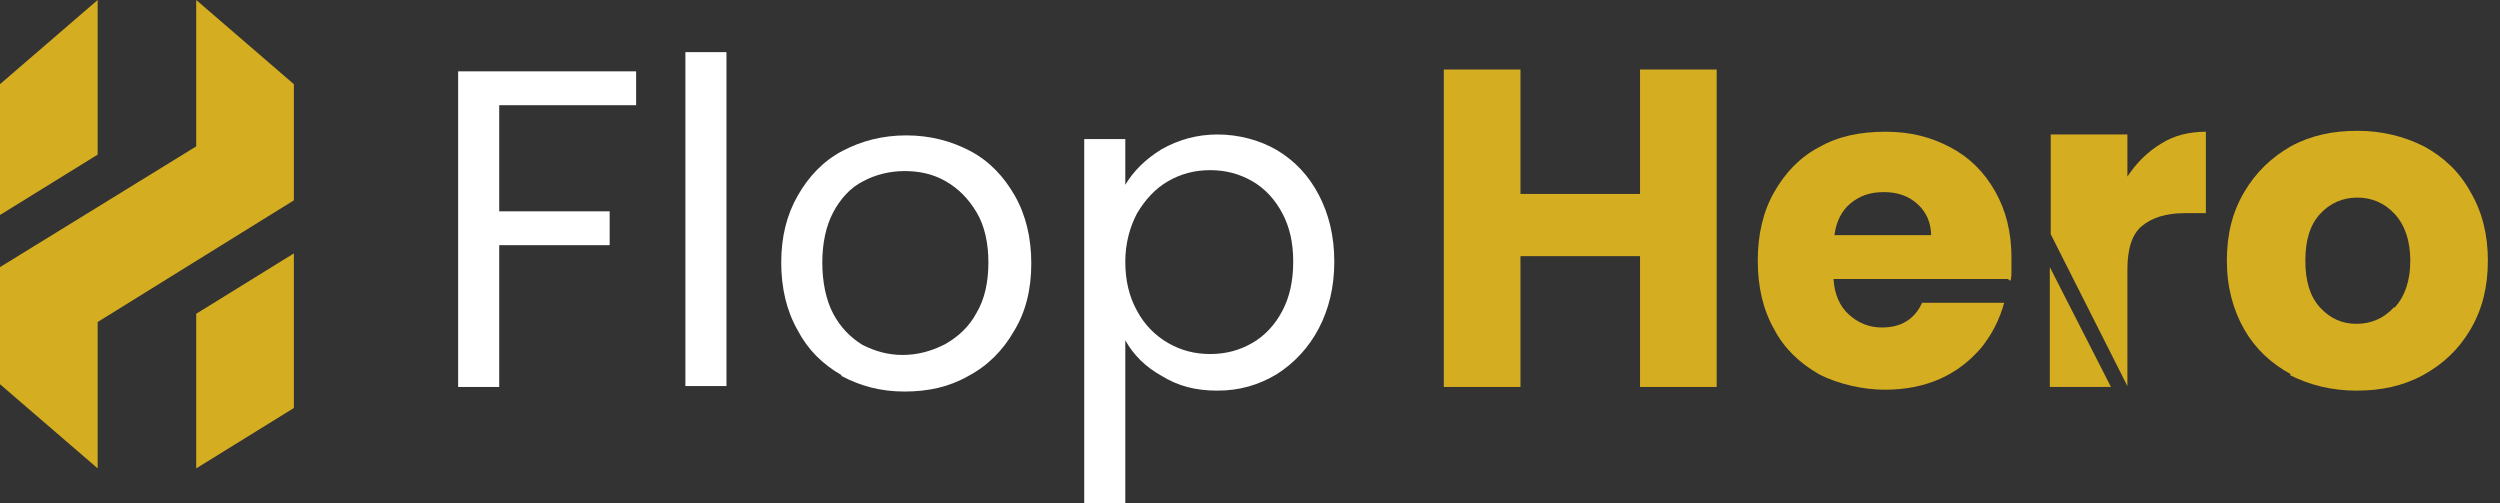 <svg width="159" height="32" viewBox="0 0 159 32" fill="none" xmlns="http://www.w3.org/2000/svg">
<rect x="0" y="0" width="159" height="32" fill="#333333" stroke="none"/>
<path d="M6.211 0L0 5.353V13.673L6.211 9.833V0Z" fill="#D5AD21"/>
<path d="M12.479 29.789L18.69 25.949V16.116L12.479 19.956V29.789Z" fill="#D5AD21"/>
<path d="M12.48 0V9.309L0 16.989V24.436L6.211 29.789V20.48L18.69 12.742V5.353L12.48 0Z" fill="#D5AD21"/>
<path d="M40.457 4.538V6.691H31.75V13.44H38.774V15.593H31.75V24.611H29.138V4.538H40.457Z" fill="white"/>
<path d="M46.203 3.316V24.553H43.591V3.316H46.203Z" fill="white"/>
<path d="M53.517 23.855C52.298 23.156 51.369 22.225 50.731 21.004C50.034 19.782 49.686 18.327 49.686 16.698C49.686 15.069 50.034 13.673 50.731 12.451C51.427 11.229 52.356 10.24 53.575 9.6C54.794 8.96 56.129 8.611 57.638 8.611C59.147 8.611 60.482 8.96 61.701 9.6C62.92 10.24 63.849 11.229 64.545 12.451C65.242 13.673 65.59 15.127 65.59 16.756C65.59 18.385 65.242 19.84 64.487 21.062C63.791 22.284 62.804 23.273 61.585 23.913C60.366 24.611 59.031 24.902 57.522 24.902C56.013 24.902 54.736 24.553 53.517 23.913V23.855ZM60.134 21.876C60.947 21.411 61.643 20.771 62.108 19.898C62.63 19.025 62.862 17.92 62.862 16.698C62.862 15.476 62.63 14.371 62.108 13.498C61.585 12.625 60.947 11.985 60.134 11.52C59.321 11.055 58.451 10.88 57.522 10.88C56.593 10.88 55.665 11.113 54.91 11.52C54.097 11.927 53.459 12.625 52.995 13.498C52.53 14.371 52.298 15.476 52.298 16.698C52.298 17.92 52.53 19.084 52.995 19.956C53.459 20.829 54.097 21.469 54.852 21.934C55.665 22.342 56.477 22.575 57.406 22.575C58.335 22.575 59.205 22.342 60.018 21.934L60.134 21.876Z" fill="white"/>
<path d="M73.891 9.484C74.935 8.902 76.096 8.553 77.431 8.553C78.766 8.553 80.101 8.902 81.204 9.542C82.365 10.24 83.236 11.171 83.874 12.393C84.513 13.614 84.861 15.011 84.861 16.64C84.861 18.269 84.513 19.665 83.874 20.887C83.236 22.109 82.307 23.098 81.204 23.796C80.043 24.494 78.824 24.844 77.431 24.844C76.038 24.844 74.935 24.553 73.891 23.913C72.846 23.331 72.091 22.575 71.569 21.644V32H68.957V8.844H71.569V11.753C72.091 10.88 72.846 10.124 73.891 9.484ZM81.552 13.556C81.088 12.684 80.45 11.985 79.637 11.52C78.824 11.055 77.954 10.822 76.967 10.822C75.98 10.822 75.109 11.055 74.297 11.52C73.484 11.985 72.846 12.684 72.323 13.556C71.859 14.429 71.569 15.476 71.569 16.64C71.569 17.804 71.801 18.851 72.323 19.782C72.788 20.654 73.484 21.353 74.297 21.818C75.109 22.284 75.98 22.516 76.967 22.516C77.954 22.516 78.824 22.284 79.637 21.818C80.45 21.353 81.088 20.654 81.552 19.782C82.017 18.909 82.249 17.862 82.249 16.64C82.249 15.418 82.017 14.429 81.552 13.556Z" fill="white"/>
<path d="M109.182 4.422V24.611H104.306V16.291H96.702V24.611H91.826V4.422H96.702V12.335H104.306V4.422H109.182Z" fill="#D5AD21"/>
<path d="M127.698 17.745H116.611C116.669 18.735 117.018 19.491 117.598 20.015C118.179 20.538 118.875 20.829 119.688 20.829C120.907 20.829 121.777 20.305 122.242 19.258H127.466C127.175 20.305 126.711 21.236 126.015 22.109C125.318 22.924 124.447 23.622 123.403 24.087C122.358 24.553 121.197 24.785 119.862 24.785C118.527 24.785 116.902 24.436 115.683 23.796C114.464 23.098 113.477 22.167 112.838 20.945C112.142 19.724 111.794 18.269 111.794 16.582C111.794 14.895 112.142 13.44 112.838 12.218C113.535 10.996 114.464 10.007 115.683 9.367C116.902 8.669 118.295 8.378 119.92 8.378C121.545 8.378 122.822 8.727 124.041 9.367C125.26 10.007 126.189 10.938 126.885 12.16C127.582 13.382 127.93 14.778 127.93 16.407C127.93 18.036 127.93 17.338 127.872 17.862L127.698 17.745ZM122.822 15.011C122.822 14.196 122.532 13.498 121.951 12.975C121.371 12.451 120.674 12.218 119.804 12.218C118.933 12.218 118.295 12.451 117.714 12.916C117.134 13.382 116.786 14.08 116.669 14.953H122.822V15.011Z" fill="#D5AD21"/>
<path d="M145.692 23.796C144.415 23.098 143.428 22.167 142.731 20.945C142.035 19.724 141.628 18.269 141.628 16.582C141.628 14.895 141.977 13.498 142.731 12.218C143.486 10.938 144.473 10.007 145.692 9.309C146.969 8.611 148.362 8.32 149.929 8.32C151.496 8.32 152.889 8.669 154.166 9.309C155.443 10.007 156.43 10.938 157.126 12.218C157.881 13.498 158.229 14.953 158.229 16.582C158.229 18.211 157.881 19.666 157.126 20.945C156.372 22.226 155.385 23.156 154.108 23.855C152.831 24.553 151.438 24.844 149.871 24.844C148.304 24.844 146.91 24.495 145.633 23.855L145.692 23.796ZM152.309 19.549C152.947 18.851 153.295 17.862 153.295 16.582C153.295 15.302 152.947 14.313 152.309 13.615C151.67 12.916 150.857 12.567 149.929 12.567C149 12.567 148.187 12.916 147.549 13.615C146.91 14.313 146.62 15.302 146.62 16.582C146.62 17.862 146.91 18.851 147.549 19.549C148.187 20.247 148.942 20.596 149.871 20.596C150.799 20.596 151.612 20.247 152.251 19.549H152.309Z" fill="#D5AD21"/>
<path d="M130.368 16.989V24.611H134.257L130.368 16.989Z" fill="#D5AD21"/>
<path d="M137.449 9.135C136.579 9.658 135.882 10.356 135.302 11.229V8.553H130.426V14.895L135.302 24.553V17.164C135.302 15.825 135.592 14.895 136.23 14.371C136.869 13.847 137.74 13.556 138.959 13.556H140.294V8.378C139.249 8.378 138.262 8.611 137.449 9.135Z" fill="#D5AD21"/>
</svg>
